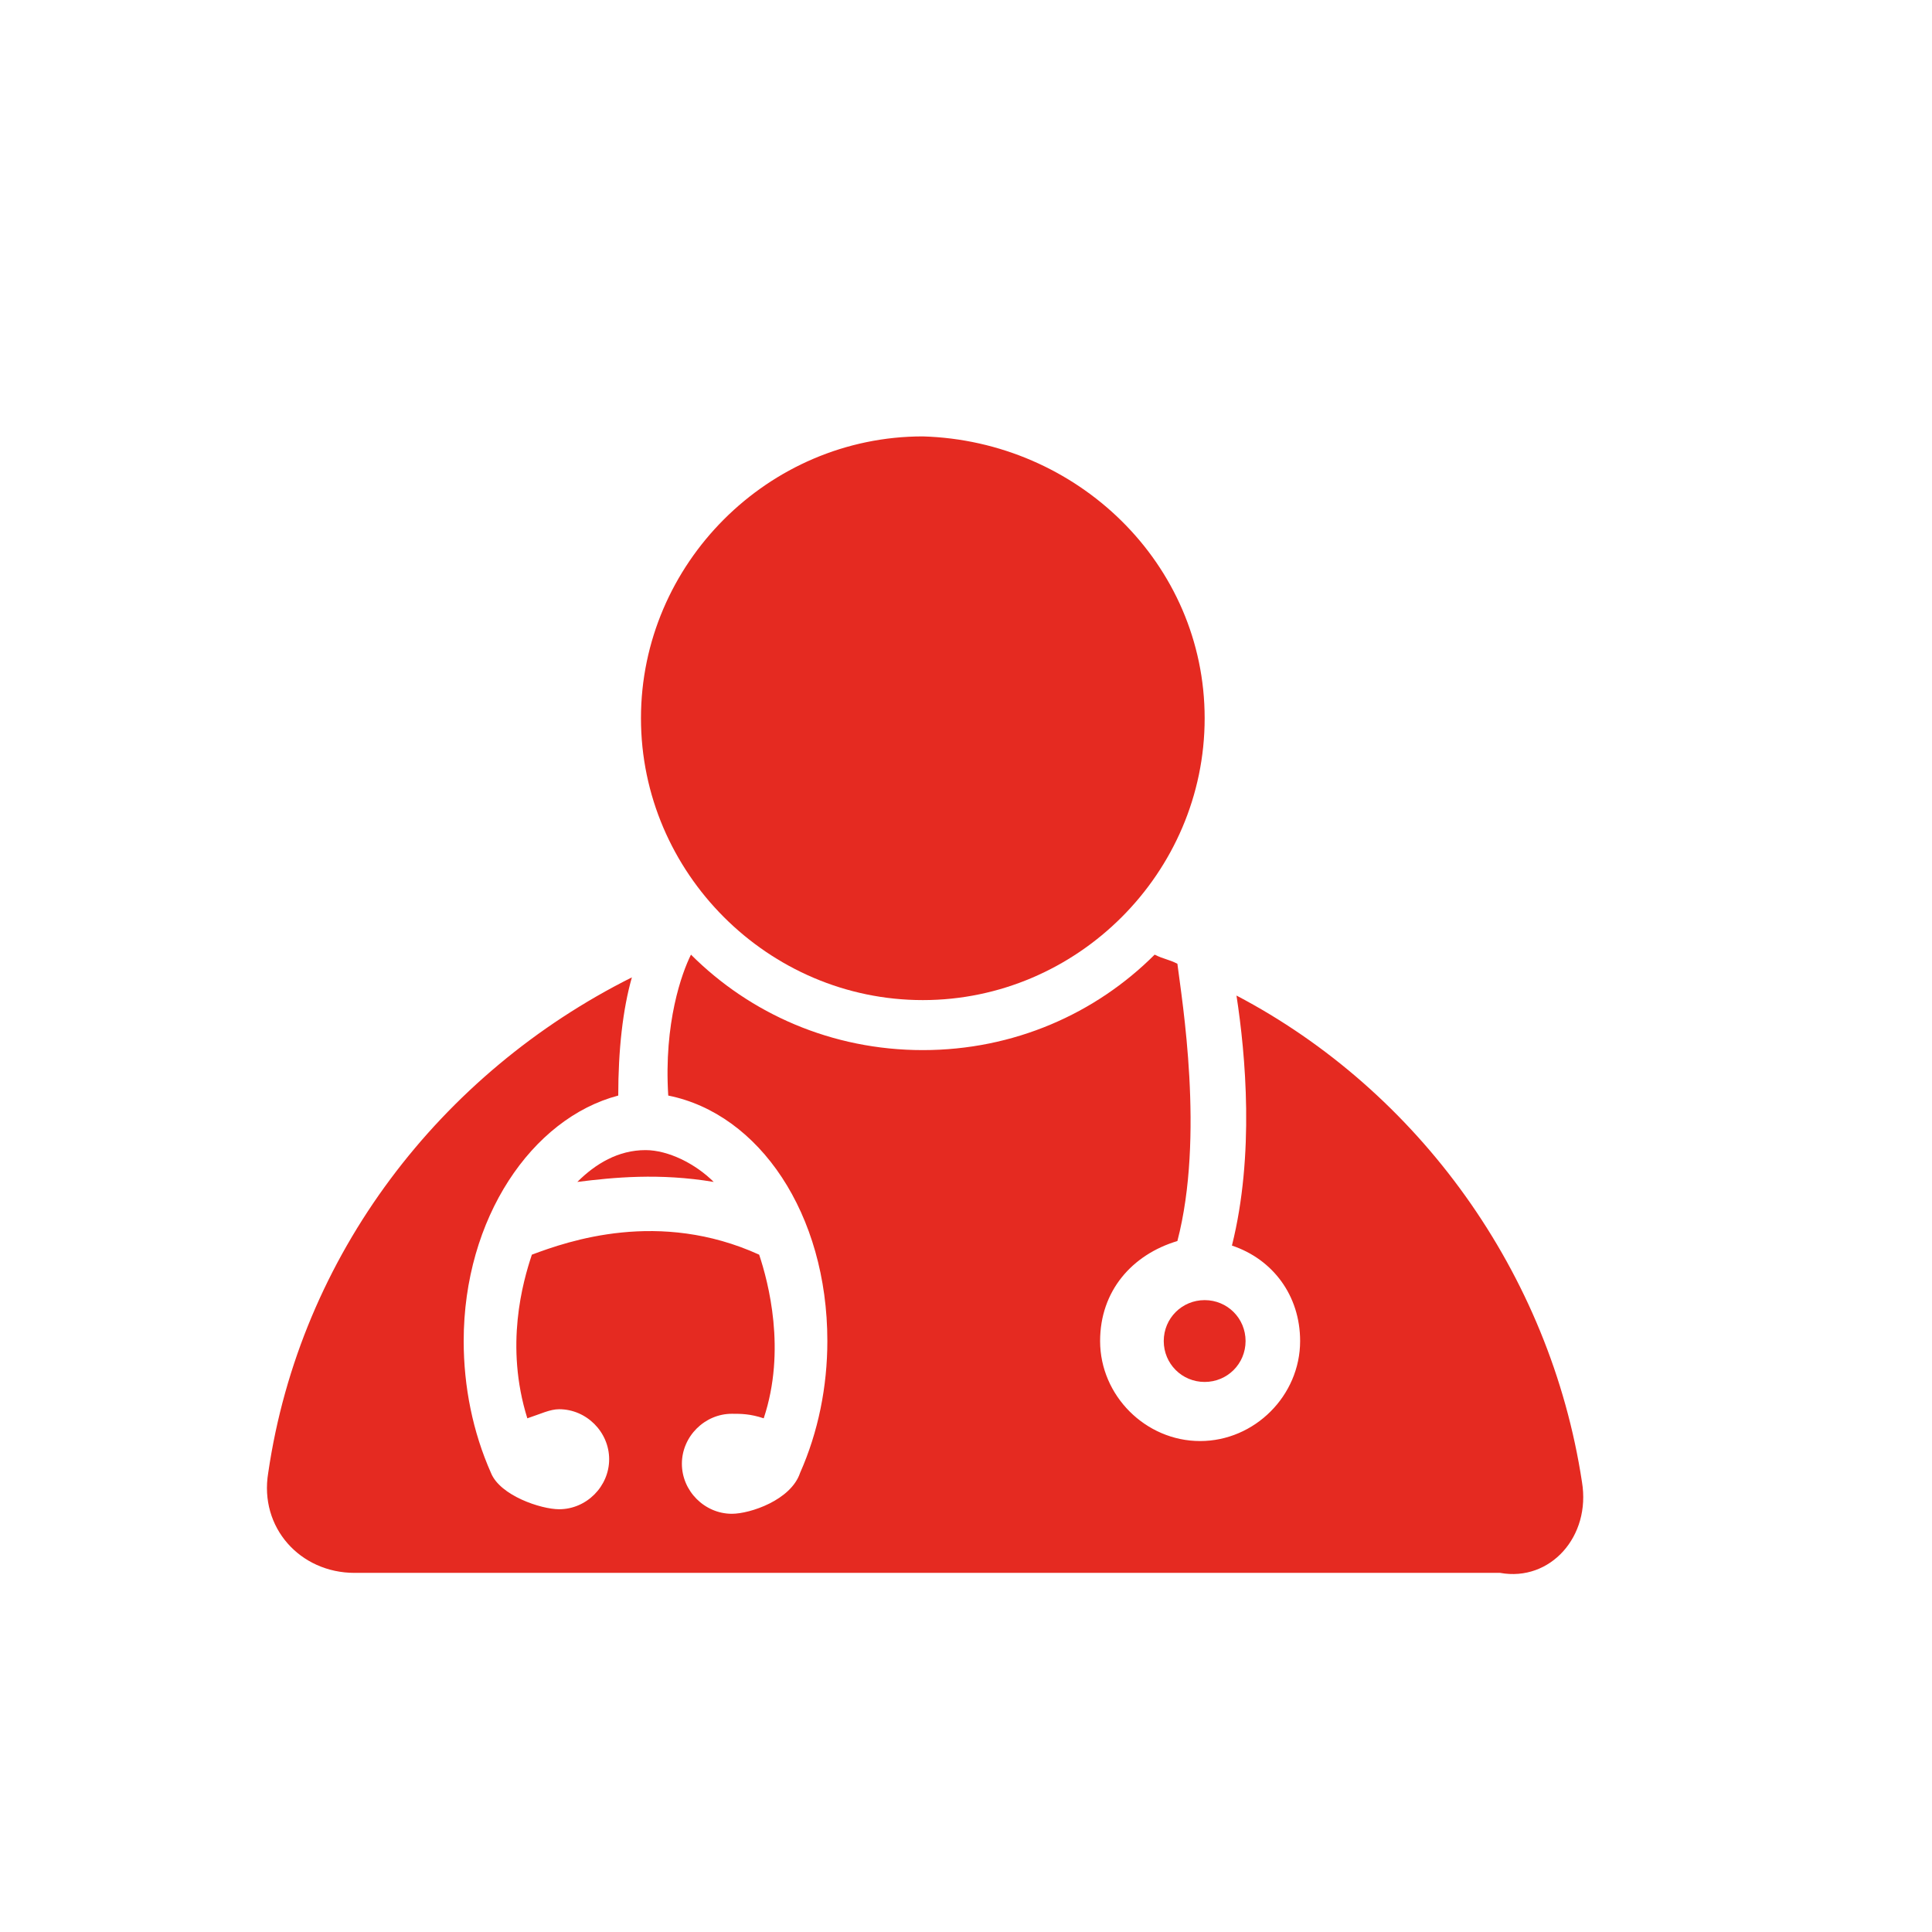 <?xml version="1.0" encoding="utf-8"?>
<!-- Generator: Adobe Illustrator 21.1.0, SVG Export Plug-In . SVG Version: 6.00 Build 0)  -->
<svg version="1.1" id="Layer_1" xmlns="http://www.w3.org/2000/svg" xmlns:xlink="http://www.w3.org/1999/xlink" x="0px" y="0px"
	 viewBox="0 0 42.5 42.5" style="enable-background:new 0 0 42.5 42.5;" xml:space="preserve">
<style type="text/css">
	.st0{fill:#E52A21;}
</style>
<g>
	<g>
		<path class="st0" d="M118.5,129.6c-0.1-0.2-0.3-0.3-0.5-0.3h-2.7c-0.7-1.7-1.5-3.5-2.5-4.1c-3.4-2.2-12.4-2.2-15.8,0
			c-1,0.6-1.8,2.4-2.5,4.1h-2.7c-0.2,0-0.4,0.1-0.5,0.3c-0.1,0.2-0.2,0.4-0.1,0.6l0.4,1.9c0.1,0.3,0.4,0.6,0.7,0.6h0.8
			c-0.8,0.9-1.1,2-1.1,3.1c0,1.4,0.5,2.6,1.5,3.5c0,0,0,0,0,0v2.7c0,0.6,0.5,1.1,1.1,1.1h2.5c0.6,0,1.1-0.5,1.1-1.1V141h13.9v1.1
			c0,0.6,0.5,1.1,1.1,1.1h2.5c0.6,0,1.1-0.5,1.1-1.1v-2.6c1-0.9,1.5-2.2,1.5-3.5c0-1.2-0.4-2.3-1.2-3.2h0.8c0.3,0,0.6-0.2,0.7-0.6
			l0.4-1.9C118.7,130,118.6,129.8,118.5,129.6L118.5,129.6z M98.1,127c2.7-1.8,10.8-1.8,13.5,0c0.5,0.3,1.2,1.7,1.8,3.4H96.3
			C96.9,128.8,97.6,127.4,98.1,127L98.1,127z M94.9,136.1c0-1.2,0.9-2.1,2.1-2.1c1.2,0,2.1,0.9,2.1,2.1c0,1.2-0.9,2.1-2.1,2.1
			C95.9,138.2,94.9,137.2,94.9,136.1L94.9,136.1z M112.7,138.2c-1.2,0-2.1-0.9-2.1-2.1c0-1.2,0.9-2.1,2.1-2.1c1.2,0,2.1,0.9,2.1,2.1
			C114.8,137.2,113.8,138.2,112.7,138.2L112.7,138.2z M112.7,138.2"/>
	</g>
</g>
<g>
	<path class="st0" d="M111.5,212.8c0,3.4-2.8,6.2-6.2,6.2c-3.4,0-6.2-2.8-6.2-6.2c0-3.4,2.8-6.2,6.2-6.2
		C108.7,206.7,111.5,209.4,111.5,212.8L111.5,212.8z M111.5,212.8"/>
	<path class="st0" d="M112.4,226.5c0,0.5-0.4,0.9-0.9,0.9c-0.5,0-0.9-0.4-0.9-0.9c0-0.5,0.4-0.9,0.9-0.9
		C112,225.6,112.4,226,112.4,226.5L112.4,226.5z M112.4,226.5"/>
	<g>
		<path class="st0" d="M100.7,223c-0.4-0.4-1-0.7-1.5-0.7c-0.6,0-1.1,0.3-1.5,0.7C98.5,222.9,99.5,222.8,100.7,223L100.7,223z
			 M100.7,223"/>
		<path class="st0" d="M119.8,229.6c-0.7-4.6-3.6-8.6-7.6-10.7c0.2,1.3,0.4,3.5-0.1,5.5c0.9,0.3,1.5,1.1,1.5,2.1
			c0,1.2-1,2.2-2.2,2.2c-1.2,0-2.2-1-2.2-2.2c0-1.1,0.7-1.9,1.7-2.2c0.6-2.3,0.1-5.3,0-6.1c-0.2-0.1-0.3-0.1-0.5-0.2
			c-1.3,1.3-3.1,2.1-5.1,2.1c-2,0-3.8-0.8-5.1-2.1c-0.2,0.4-0.6,1.5-0.5,3.1c2,0.4,3.5,2.6,3.5,5.4c0,1-0.2,2-0.6,2.9
			c-0.2,0.6-1.1,0.9-1.5,0.9c-0.6,0-1.1-0.5-1.1-1.1c0-0.6,0.5-1.1,1.1-1.1c0.2,0,0.4,0,0.7,0.1c0.5-1.5,0.1-3-0.1-3.6
			c-2.2-1-4.2-0.3-5,0c-0.2,0.6-0.6,2-0.1,3.6c0.3-0.1,0.5-0.2,0.7-0.2c0.6,0,1.1,0.5,1.1,1.1c0,0.6-0.5,1.1-1.1,1.1
			c-0.4,0-1.3-0.3-1.5-0.8c-0.4-0.9-0.6-1.9-0.6-2.9c0-2.7,1.5-4.9,3.4-5.4c0-1,0.1-1.9,0.3-2.6c-4.2,2.1-7.3,6.1-8,10.9
			c-0.2,1.2,0.7,2.2,1.9,2.2h25.2C119.1,231.8,120,230.8,119.8,229.6L119.8,229.6z M119.8,229.6"/>
	</g>
</g>
<g>
	<path class="st0" d="M26.5,15.8c0,3.4-2.8,6.2-6.2,6.2c-3.4,0-6.2-2.8-6.2-6.2c0-3.4,2.8-6.2,6.2-6.2C23.7,9.7,26.5,12.4,26.5,15.8
		L26.5,15.8z M26.5,15.8"/>
	<path class="st0" d="M27.4,29.5c0,0.5-0.4,0.9-0.9,0.9c-0.5,0-0.9-0.4-0.9-0.9c0-0.5,0.4-0.9,0.9-0.9C27,28.6,27.4,29,27.4,29.5
		L27.4,29.5z M27.4,29.5"/>
	<g>
		<path class="st0" d="M15.7,26c-0.4-0.4-1-0.7-1.5-0.7c-0.6,0-1.1,0.3-1.5,0.7C13.5,25.9,14.5,25.8,15.7,26L15.7,26z M15.7,26"/>
		<path class="st0" d="M34.8,32.6c-0.7-4.6-3.6-8.6-7.6-10.7c0.2,1.3,0.4,3.5-0.1,5.5c0.9,0.3,1.5,1.1,1.5,2.1c0,1.2-1,2.2-2.2,2.2
			c-1.2,0-2.2-1-2.2-2.2c0-1.1,0.7-1.9,1.7-2.2c0.6-2.3,0.1-5.3,0-6.1c-0.2-0.1-0.3-0.1-0.5-0.2c-1.3,1.3-3.1,2.1-5.1,2.1
			c-2,0-3.8-0.8-5.1-2.1c-0.2,0.4-0.6,1.5-0.5,3.1c2,0.4,3.5,2.6,3.5,5.4c0,1-0.2,2-0.6,2.9c-0.2,0.6-1.1,0.9-1.5,0.9
			c-0.6,0-1.1-0.5-1.1-1.1c0-0.6,0.5-1.1,1.1-1.1c0.2,0,0.4,0,0.7,0.1c0.5-1.5,0.1-3-0.1-3.6c-2.2-1-4.2-0.3-5,0
			c-0.2,0.6-0.6,2-0.1,3.6c0.3-0.1,0.5-0.2,0.7-0.2c0.6,0,1.1,0.5,1.1,1.1c0,0.6-0.5,1.1-1.1,1.1c-0.4,0-1.3-0.3-1.5-0.8
			c-0.4-0.9-0.6-1.9-0.6-2.9c0-2.7,1.5-4.9,3.4-5.4c0-1,0.1-1.9,0.3-2.6c-4.2,2.1-7.3,6.1-8,10.9c-0.2,1.2,0.7,2.2,1.9,2.2h25.2
			C34.1,34.8,35,33.8,34.8,32.6L34.8,32.6z M34.8,32.6"/>
	</g>
</g>
</svg>
